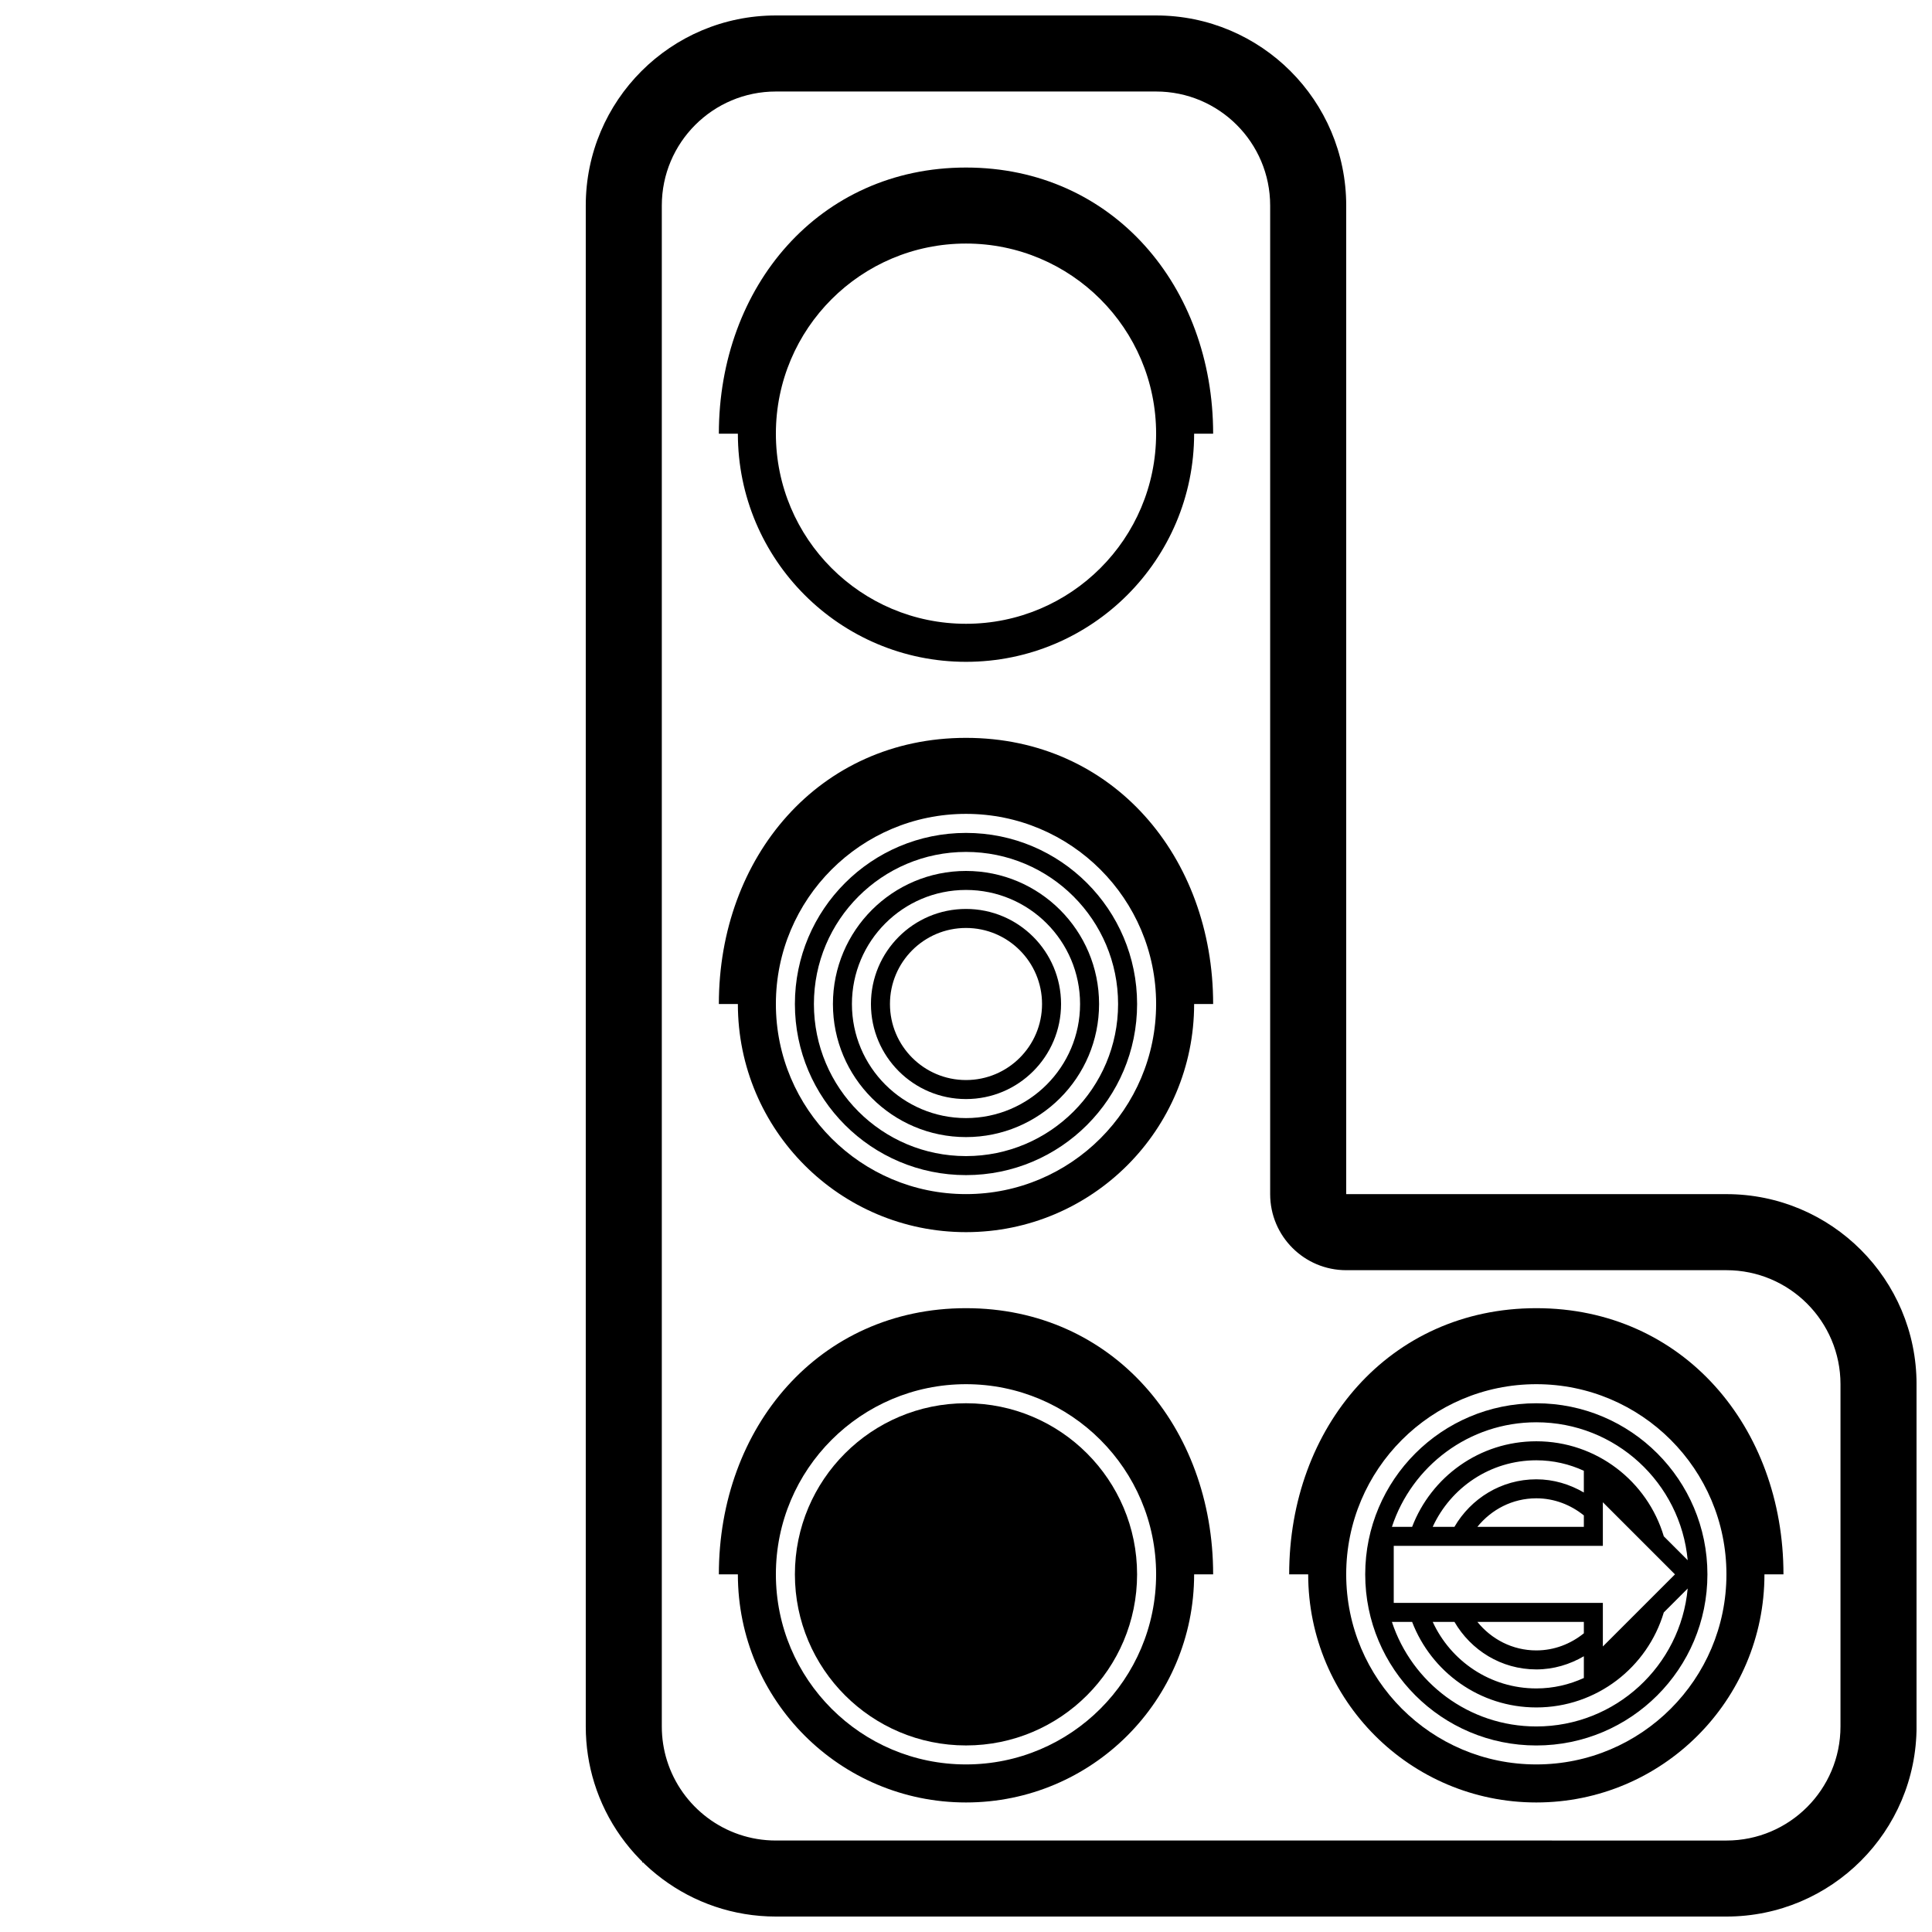 <?xml version="1.0" encoding="UTF-8"?>
<!-- Uploaded to: SVG Repo, www.svgrepo.com, Generator: SVG Repo Mixer Tools -->
<svg width="800px" height="800px" version="1.1" viewBox="144 144 512 512" xmlns="http://www.w3.org/2000/svg">
 <defs>
  <clipPath id="b">
   <path d="m301 616h49v35.902h-49z"/>
  </clipPath>
  <clipPath id="a">
   <path d="m299 148.09h352.9v503.81h-352.9z"/>
  </clipPath>
 </defs>
 <path d="m400 490.68c-38.953 0-65.496 31.578-65.496 70.535h5.039c0 33.387 27.07 60.457 60.457 60.457s60.457-27.07 60.457-60.457h5.039c-0.004-38.957-26.543-70.535-65.496-70.535zm0 120.91c-27.824 0-50.383-22.566-50.383-50.383s22.555-50.383 50.383-50.383c27.816 0 50.383 22.566 50.383 50.383-0.004 27.816-22.57 50.383-50.383 50.383z"/>
 <path d="m400 339.54c-38.953 0-65.496 31.578-65.496 70.535h5.039c0 33.383 27.07 60.457 60.457 60.457 33.383 0 60.457-27.074 60.457-60.457h5.039c-0.004-38.957-26.543-70.535-65.496-70.535zm0 120.91c-27.824 0-50.383-22.566-50.383-50.383 0-27.824 22.555-50.383 50.383-50.383 27.816 0 50.383 22.555 50.383 50.383-0.004 27.816-22.57 50.383-50.383 50.383z"/>
 <path d="m400 188.4c-38.953 0-65.496 31.578-65.496 70.535h5.039c0 33.387 27.07 60.457 60.457 60.457s60.457-27.07 60.457-60.457h5.039c-0.004-38.957-26.543-70.535-65.496-70.535zm0 120.91c-27.824 0-50.383-22.555-50.383-50.383 0-27.824 22.555-50.383 50.383-50.383 27.816 0 50.383 22.555 50.383 50.383-0.004 27.828-22.57 50.383-50.383 50.383z"/>
 <path d="m445.34 561.22c0 25.039-20.301 45.34-45.34 45.34-25.043 0-45.344-20.301-45.344-45.34 0-25.043 20.301-45.344 45.344-45.344 25.039 0 45.34 20.301 45.34 45.344"/>
 <path d="m551.14 490.68c-38.953 0-65.496 31.578-65.496 70.535h5.039c0 33.383 27.07 60.457 60.457 60.457 33.383 0 60.457-27.074 60.457-60.457h5.039c0-38.957-26.539-70.535-65.496-70.535zm0 120.91c-27.824 0-50.383-22.566-50.383-50.383 0-27.824 22.555-50.383 50.383-50.383 27.816 0 50.383 22.555 50.383 50.383 0 27.816-22.566 50.383-50.383 50.383z"/>
 <g clip-path="url(#b)">
  <path d="m301.5 616.5c6.379 20.508 25.508 35.398 48.113 35.398-22.605 0-41.734-14.891-48.113-35.398z"/>
 </g>
 <path d="m320.75 610.51c3.828 12.301 15.305 21.238 28.867 21.238-13.559 0-25.039-8.938-28.867-21.238z"/>
 <g clip-path="url(#a)">
  <path d="m601.52 460.46h-100.76v-261.98c0-27.82-22.566-50.383-50.383-50.383h-100.76c-27.824 0-50.383 22.555-50.383 50.383v403.05c0 5.215 0.789 10.246 2.266 14.984 6.383 20.5 25.512 35.391 48.117 35.391h251.91c27.816 0 50.383-22.566 50.383-50.383l-0.004-90.684c0-27.816-22.566-50.379-50.379-50.379zm30.227 141.07c0 16.691-13.543 30.23-30.23 30.23l-80.605-0.004h-171.3c-13.562 0-25.039-8.938-28.867-21.242-0.883-2.832-1.359-5.856-1.359-8.984v-403.05c0-16.691 13.539-30.23 30.23-30.23h100.76c16.691 0 30.23 13.539 30.23 30.23v261.98c0 11.129 9.023 20.152 20.152 20.152h100.76c16.691 0 30.23 13.543 30.23 30.23z"/>
 </g>
 <path d="m551.14 515.88c-25.043 0-45.344 20.297-45.344 45.344 0 25.043 20.297 45.344 45.344 45.344 25.043 0 45.344-20.297 45.344-45.344s-20.297-45.344-45.344-45.344zm0 5.039c20.992 0 38.219 16.055 40.117 36.555l-6.332-6.332c-4.336-14.566-17.809-25.188-33.785-25.188-15.039 0-27.836 9.422-32.91 22.672h-5.356c5.285-16.086 20.406-27.707 38.266-27.707zm-18.656 47.859h-19.129v-15.113h55.418v-11.555l17.555 17.555 1.555 1.559-19.109 19.109v-11.555zm18.656 12.598c-6.34 0-11.922-2.984-15.617-7.559h28.215v3.023c-3.461 2.789-7.805 4.535-12.598 4.535zm12.598 1.547v5.758c-3.84 1.758-8.094 2.769-12.598 2.769-12.195 0-22.676-7.238-27.453-17.633h5.758c4.363 7.496 12.391 12.594 21.695 12.594 4.609 0 8.879-1.328 12.598-3.488zm-12.598-46.891c-9.305 0-17.332 5.098-21.699 12.594h-5.758c4.781-10.398 15.262-17.633 27.457-17.633 4.504 0 8.758 1.008 12.594 2.777v5.758c-3.715-2.168-7.984-3.496-12.594-3.496zm12.598 9.57v3.023h-28.215c3.691-4.574 9.281-7.559 15.617-7.559 4.793 0.004 9.137 1.746 12.598 4.535zm-12.598 55.926c-17.859 0-32.98-11.629-38.27-27.711h5.356c5.078 13.25 17.883 22.672 32.914 22.672 15.973 0 29.449-10.621 33.785-25.184l6.332-6.332c-1.898 20.496-19.121 36.555-40.117 36.555z"/>
 <path d="m400 364.73c-25.043 0-45.344 20.297-45.344 45.344 0 25.043 20.297 45.344 45.344 45.344 25.043 0 45.344-20.297 45.344-45.344-0.004-25.043-20.301-45.344-45.344-45.344zm0 85.648c-22.262 0-40.305-18.047-40.305-40.305 0-22.262 18.043-40.305 40.305-40.305 22.258 0 40.305 18.043 40.305 40.305 0 22.258-18.047 40.305-40.305 40.305z"/>
 <path d="m400 374.81c-19.48 0-35.266 15.785-35.266 35.266 0 19.477 15.785 35.266 35.266 35.266 19.477 0 35.266-15.789 35.266-35.266 0-19.48-15.789-35.266-35.266-35.266zm0 65.496c-16.695 0-30.23-13.543-30.23-30.23 0-16.695 13.531-30.23 30.23-30.23 16.691 0 30.23 13.531 30.23 30.23-0.004 16.691-13.539 30.23-30.23 30.23z"/>
 <path d="m400 384.88c-13.914 0-25.191 11.273-25.191 25.191 0 13.914 11.273 25.191 25.191 25.191 13.914 0 25.191-11.273 25.191-25.191-0.004-13.914-11.277-25.191-25.191-25.191zm0 45.344c-11.129 0-20.152-9.02-20.152-20.152 0-11.129 9.023-20.152 20.152-20.152 11.133 0 20.152 9.023 20.152 20.152 0 11.133-9.02 20.152-20.152 20.152z"/>
</svg>